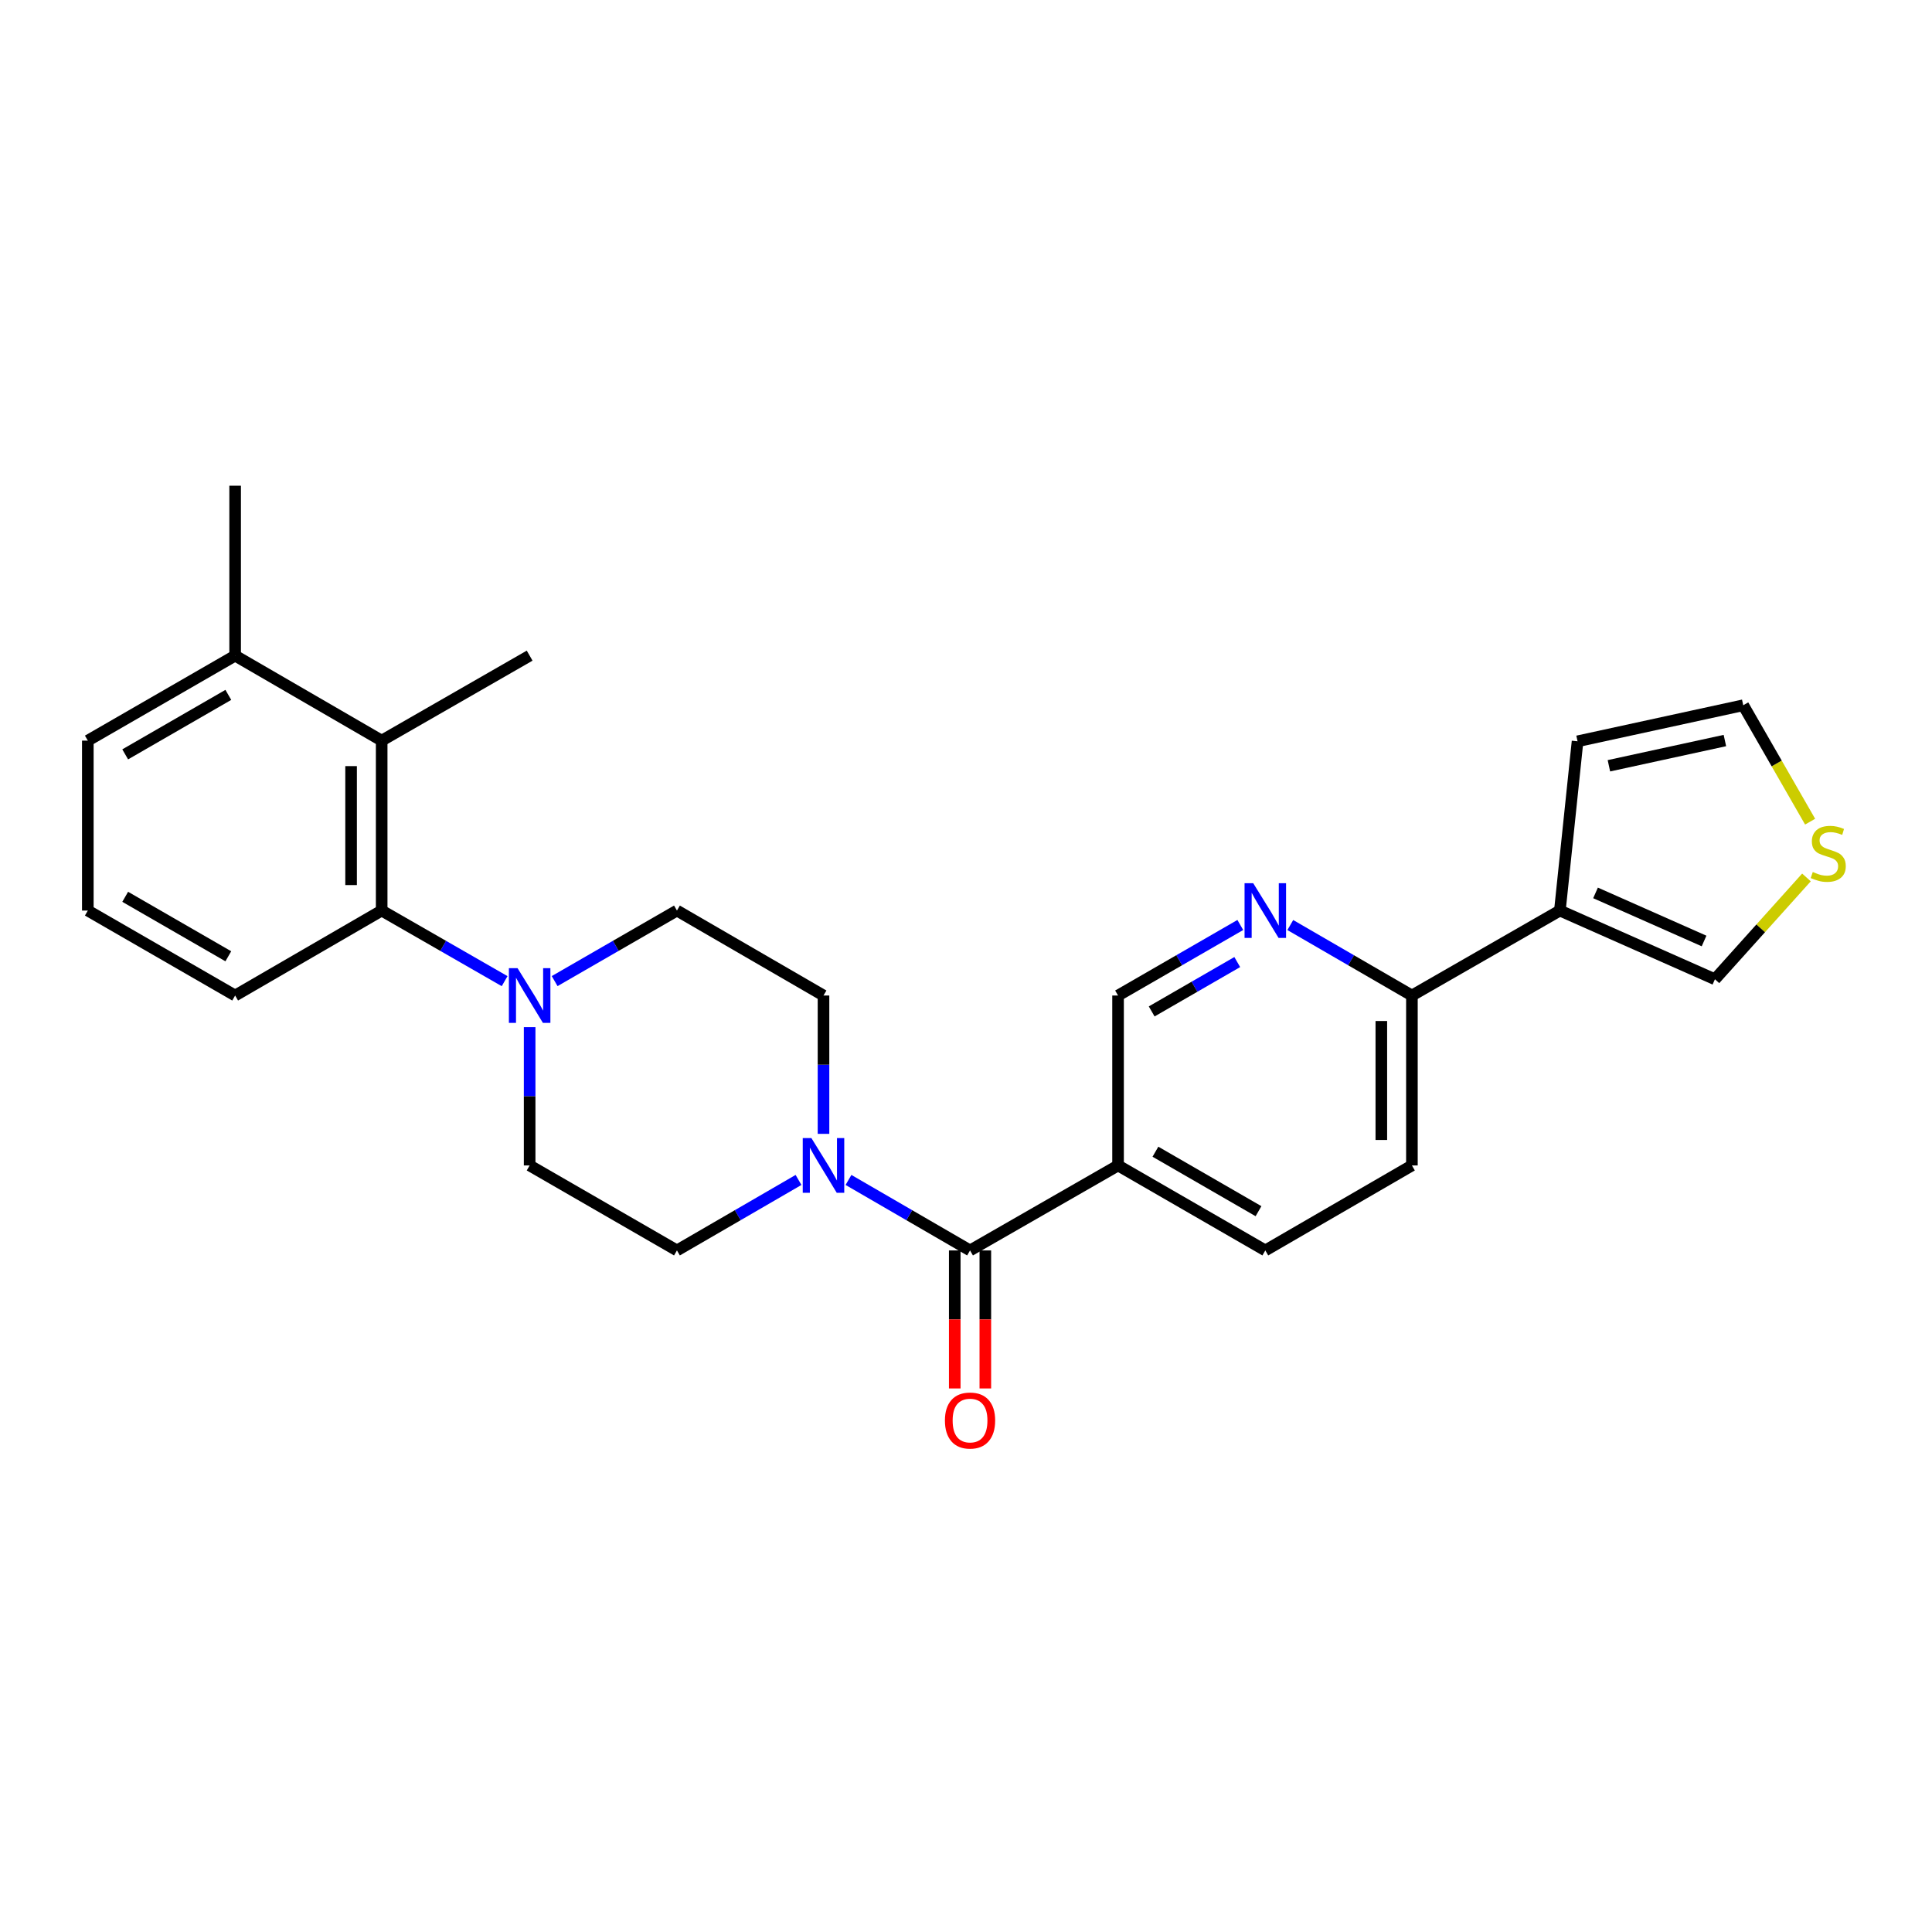 <?xml version='1.0' encoding='iso-8859-1'?>
<svg version='1.1' baseProfile='full'
              xmlns='http://www.w3.org/2000/svg'
                      xmlns:rdkit='http://www.rdkit.org/xml'
                      xmlns:xlink='http://www.w3.org/1999/xlink'
                  xml:space='preserve'
width='1000px' height='1000px' viewBox='0 0 1000 1000'>
<!-- END OF HEADER -->
<rect style='opacity:1.0;fill:#FFFFFF;stroke:none' width='1000' height='1000' x='0' y='0'> </rect>
<path class='bond-0' d='M 502.091,647.222 L 470.633,628.979' style='fill:none;fill-rule:evenodd;stroke:#000000;stroke-width:6px;stroke-linecap:butt;stroke-linejoin:miter;stroke-opacity:1' />
<path class='bond-0' d='M 470.633,628.979 L 439.175,610.737' style='fill:none;fill-rule:evenodd;stroke:#0000FF;stroke-width:6px;stroke-linecap:butt;stroke-linejoin:miter;stroke-opacity:1' />
<path class='bond-2' d='M 502.091,647.222 L 578.704,603.238' style='fill:none;fill-rule:evenodd;stroke:#000000;stroke-width:6px;stroke-linecap:butt;stroke-linejoin:miter;stroke-opacity:1' />
<path class='bond-16' d='M 494.176,647.222 L 494.176,682.942' style='fill:none;fill-rule:evenodd;stroke:#000000;stroke-width:6px;stroke-linecap:butt;stroke-linejoin:miter;stroke-opacity:1' />
<path class='bond-16' d='M 494.176,682.942 L 494.176,718.661' style='fill:none;fill-rule:evenodd;stroke:#FF0000;stroke-width:6px;stroke-linecap:butt;stroke-linejoin:miter;stroke-opacity:1' />
<path class='bond-16' d='M 510.007,647.222 L 510.007,682.942' style='fill:none;fill-rule:evenodd;stroke:#000000;stroke-width:6px;stroke-linecap:butt;stroke-linejoin:miter;stroke-opacity:1' />
<path class='bond-16' d='M 510.007,682.942 L 510.007,718.661' style='fill:none;fill-rule:evenodd;stroke:#FF0000;stroke-width:6px;stroke-linecap:butt;stroke-linejoin:miter;stroke-opacity:1' />
<path class='bond-12' d='M 426.243,586.879 L 426.243,551.079' style='fill:none;fill-rule:evenodd;stroke:#0000FF;stroke-width:6px;stroke-linecap:butt;stroke-linejoin:miter;stroke-opacity:1' />
<path class='bond-12' d='M 426.243,551.079 L 426.243,515.279' style='fill:none;fill-rule:evenodd;stroke:#000000;stroke-width:6px;stroke-linecap:butt;stroke-linejoin:miter;stroke-opacity:1' />
<path class='bond-13' d='M 413.311,610.736 L 381.848,628.979' style='fill:none;fill-rule:evenodd;stroke:#0000FF;stroke-width:6px;stroke-linecap:butt;stroke-linejoin:miter;stroke-opacity:1' />
<path class='bond-13' d='M 381.848,628.979 L 350.386,647.222' style='fill:none;fill-rule:evenodd;stroke:#000000;stroke-width:6px;stroke-linecap:butt;stroke-linejoin:miter;stroke-opacity:1' />
<path class='bond-1' d='M 274.142,531.638 L 274.142,567.438' style='fill:none;fill-rule:evenodd;stroke:#0000FF;stroke-width:6px;stroke-linecap:butt;stroke-linejoin:miter;stroke-opacity:1' />
<path class='bond-1' d='M 274.142,567.438 L 274.142,603.238' style='fill:none;fill-rule:evenodd;stroke:#000000;stroke-width:6px;stroke-linecap:butt;stroke-linejoin:miter;stroke-opacity:1' />
<path class='bond-3' d='M 261.194,507.845 L 229.375,489.574' style='fill:none;fill-rule:evenodd;stroke:#0000FF;stroke-width:6px;stroke-linecap:butt;stroke-linejoin:miter;stroke-opacity:1' />
<path class='bond-3' d='M 229.375,489.574 L 197.555,471.304' style='fill:none;fill-rule:evenodd;stroke:#000000;stroke-width:6px;stroke-linecap:butt;stroke-linejoin:miter;stroke-opacity:1' />
<path class='bond-26' d='M 287.083,507.815 L 318.734,489.56' style='fill:none;fill-rule:evenodd;stroke:#0000FF;stroke-width:6px;stroke-linecap:butt;stroke-linejoin:miter;stroke-opacity:1' />
<path class='bond-26' d='M 318.734,489.56 L 350.386,471.304' style='fill:none;fill-rule:evenodd;stroke:#000000;stroke-width:6px;stroke-linecap:butt;stroke-linejoin:miter;stroke-opacity:1' />
<path class='bond-9' d='M 578.704,603.238 L 578.704,515.279' style='fill:none;fill-rule:evenodd;stroke:#000000;stroke-width:6px;stroke-linecap:butt;stroke-linejoin:miter;stroke-opacity:1' />
<path class='bond-17' d='M 578.704,603.238 L 654.922,647.222' style='fill:none;fill-rule:evenodd;stroke:#000000;stroke-width:6px;stroke-linecap:butt;stroke-linejoin:miter;stroke-opacity:1' />
<path class='bond-17' d='M 598.05,596.124 L 651.402,626.912' style='fill:none;fill-rule:evenodd;stroke:#000000;stroke-width:6px;stroke-linecap:butt;stroke-linejoin:miter;stroke-opacity:1' />
<path class='bond-6' d='M 197.555,471.304 L 197.555,383.345' style='fill:none;fill-rule:evenodd;stroke:#000000;stroke-width:6px;stroke-linecap:butt;stroke-linejoin:miter;stroke-opacity:1' />
<path class='bond-6' d='M 181.724,458.11 L 181.724,396.539' style='fill:none;fill-rule:evenodd;stroke:#000000;stroke-width:6px;stroke-linecap:butt;stroke-linejoin:miter;stroke-opacity:1' />
<path class='bond-21' d='M 197.555,471.304 L 121.707,515.279' style='fill:none;fill-rule:evenodd;stroke:#000000;stroke-width:6px;stroke-linecap:butt;stroke-linejoin:miter;stroke-opacity:1' />
<path class='bond-4' d='M 807.392,471.304 L 730.805,515.279' style='fill:none;fill-rule:evenodd;stroke:#000000;stroke-width:6px;stroke-linecap:butt;stroke-linejoin:miter;stroke-opacity:1' />
<path class='bond-10' d='M 807.392,471.304 L 887.646,506.862' style='fill:none;fill-rule:evenodd;stroke:#000000;stroke-width:6px;stroke-linecap:butt;stroke-linejoin:miter;stroke-opacity:1' />
<path class='bond-10' d='M 825.843,462.164 L 882.021,487.054' style='fill:none;fill-rule:evenodd;stroke:#000000;stroke-width:6px;stroke-linecap:butt;stroke-linejoin:miter;stroke-opacity:1' />
<path class='bond-11' d='M 807.392,471.304 L 816.539,383.697' style='fill:none;fill-rule:evenodd;stroke:#000000;stroke-width:6px;stroke-linecap:butt;stroke-linejoin:miter;stroke-opacity:1' />
<path class='bond-5' d='M 641.982,478.77 L 610.343,497.024' style='fill:none;fill-rule:evenodd;stroke:#0000FF;stroke-width:6px;stroke-linecap:butt;stroke-linejoin:miter;stroke-opacity:1' />
<path class='bond-5' d='M 610.343,497.024 L 578.704,515.279' style='fill:none;fill-rule:evenodd;stroke:#000000;stroke-width:6px;stroke-linecap:butt;stroke-linejoin:miter;stroke-opacity:1' />
<path class='bond-5' d='M 640.402,497.959 L 618.255,510.737' style='fill:none;fill-rule:evenodd;stroke:#0000FF;stroke-width:6px;stroke-linecap:butt;stroke-linejoin:miter;stroke-opacity:1' />
<path class='bond-5' d='M 618.255,510.737 L 596.108,523.515' style='fill:none;fill-rule:evenodd;stroke:#000000;stroke-width:6px;stroke-linecap:butt;stroke-linejoin:miter;stroke-opacity:1' />
<path class='bond-27' d='M 667.855,478.799 L 699.33,497.039' style='fill:none;fill-rule:evenodd;stroke:#0000FF;stroke-width:6px;stroke-linecap:butt;stroke-linejoin:miter;stroke-opacity:1' />
<path class='bond-27' d='M 699.33,497.039 L 730.805,515.279' style='fill:none;fill-rule:evenodd;stroke:#000000;stroke-width:6px;stroke-linecap:butt;stroke-linejoin:miter;stroke-opacity:1' />
<path class='bond-19' d='M 197.555,383.345 L 121.707,339.361' style='fill:none;fill-rule:evenodd;stroke:#000000;stroke-width:6px;stroke-linecap:butt;stroke-linejoin:miter;stroke-opacity:1' />
<path class='bond-22' d='M 197.555,383.345 L 274.142,339.361' style='fill:none;fill-rule:evenodd;stroke:#000000;stroke-width:6px;stroke-linecap:butt;stroke-linejoin:miter;stroke-opacity:1' />
<path class='bond-7' d='M 730.805,515.279 L 730.805,603.238' style='fill:none;fill-rule:evenodd;stroke:#000000;stroke-width:6px;stroke-linecap:butt;stroke-linejoin:miter;stroke-opacity:1' />
<path class='bond-7' d='M 714.974,528.473 L 714.974,590.044' style='fill:none;fill-rule:evenodd;stroke:#000000;stroke-width:6px;stroke-linecap:butt;stroke-linejoin:miter;stroke-opacity:1' />
<path class='bond-8' d='M 935.018,454.162 L 911.332,480.512' style='fill:none;fill-rule:evenodd;stroke:#CCCC00;stroke-width:6px;stroke-linecap:butt;stroke-linejoin:miter;stroke-opacity:1' />
<path class='bond-8' d='M 911.332,480.512 L 887.646,506.862' style='fill:none;fill-rule:evenodd;stroke:#000000;stroke-width:6px;stroke-linecap:butt;stroke-linejoin:miter;stroke-opacity:1' />
<path class='bond-28' d='M 936.913,425.293 L 919.606,395.163' style='fill:none;fill-rule:evenodd;stroke:#CCCC00;stroke-width:6px;stroke-linecap:butt;stroke-linejoin:miter;stroke-opacity:1' />
<path class='bond-28' d='M 919.606,395.163 L 902.299,365.034' style='fill:none;fill-rule:evenodd;stroke:#000000;stroke-width:6px;stroke-linecap:butt;stroke-linejoin:miter;stroke-opacity:1' />
<path class='bond-18' d='M 816.539,383.697 L 902.299,365.034' style='fill:none;fill-rule:evenodd;stroke:#000000;stroke-width:6px;stroke-linecap:butt;stroke-linejoin:miter;stroke-opacity:1' />
<path class='bond-18' d='M 832.769,396.366 L 892.801,383.302' style='fill:none;fill-rule:evenodd;stroke:#000000;stroke-width:6px;stroke-linecap:butt;stroke-linejoin:miter;stroke-opacity:1' />
<path class='bond-15' d='M 426.243,515.279 L 350.386,471.304' style='fill:none;fill-rule:evenodd;stroke:#000000;stroke-width:6px;stroke-linecap:butt;stroke-linejoin:miter;stroke-opacity:1' />
<path class='bond-14' d='M 350.386,647.222 L 274.142,603.238' style='fill:none;fill-rule:evenodd;stroke:#000000;stroke-width:6px;stroke-linecap:butt;stroke-linejoin:miter;stroke-opacity:1' />
<path class='bond-20' d='M 654.922,647.222 L 730.805,603.238' style='fill:none;fill-rule:evenodd;stroke:#000000;stroke-width:6px;stroke-linecap:butt;stroke-linejoin:miter;stroke-opacity:1' />
<path class='bond-25' d='M 121.707,339.361 L 121.707,251.402' style='fill:none;fill-rule:evenodd;stroke:#000000;stroke-width:6px;stroke-linecap:butt;stroke-linejoin:miter;stroke-opacity:1' />
<path class='bond-29' d='M 121.707,339.361 L 45.455,383.345' style='fill:none;fill-rule:evenodd;stroke:#000000;stroke-width:6px;stroke-linecap:butt;stroke-linejoin:miter;stroke-opacity:1' />
<path class='bond-29' d='M 118.179,359.672 L 64.802,390.461' style='fill:none;fill-rule:evenodd;stroke:#000000;stroke-width:6px;stroke-linecap:butt;stroke-linejoin:miter;stroke-opacity:1' />
<path class='bond-23' d='M 121.707,515.279 L 45.455,471.304' style='fill:none;fill-rule:evenodd;stroke:#000000;stroke-width:6px;stroke-linecap:butt;stroke-linejoin:miter;stroke-opacity:1' />
<path class='bond-23' d='M 118.178,494.969 L 64.801,464.186' style='fill:none;fill-rule:evenodd;stroke:#000000;stroke-width:6px;stroke-linecap:butt;stroke-linejoin:miter;stroke-opacity:1' />
<path class='bond-24' d='M 45.455,471.304 L 45.455,383.345' style='fill:none;fill-rule:evenodd;stroke:#000000;stroke-width:6px;stroke-linecap:butt;stroke-linejoin:miter;stroke-opacity:1' />
<path  class='atom-1' d='M 419.983 589.078
L 429.263 604.078
Q 430.183 605.558, 431.663 608.238
Q 433.143 610.918, 433.223 611.078
L 433.223 589.078
L 436.983 589.078
L 436.983 617.398
L 433.103 617.398
L 423.143 600.998
Q 421.983 599.078, 420.743 596.878
Q 419.543 594.678, 419.183 593.998
L 419.183 617.398
L 415.503 617.398
L 415.503 589.078
L 419.983 589.078
' fill='#0000FF'/>
<path  class='atom-2' d='M 267.882 501.119
L 277.162 516.119
Q 278.082 517.599, 279.562 520.279
Q 281.042 522.959, 281.122 523.119
L 281.122 501.119
L 284.882 501.119
L 284.882 529.439
L 281.002 529.439
L 271.042 513.039
Q 269.882 511.119, 268.642 508.919
Q 267.442 506.719, 267.082 506.039
L 267.082 529.439
L 263.402 529.439
L 263.402 501.119
L 267.882 501.119
' fill='#0000FF'/>
<path  class='atom-6' d='M 648.662 457.144
L 657.942 472.144
Q 658.862 473.624, 660.342 476.304
Q 661.822 478.984, 661.902 479.144
L 661.902 457.144
L 665.662 457.144
L 665.662 485.464
L 661.782 485.464
L 651.822 469.064
Q 650.662 467.144, 649.422 464.944
Q 648.222 462.744, 647.862 462.064
L 647.862 485.464
L 644.182 485.464
L 644.182 457.144
L 648.662 457.144
' fill='#0000FF'/>
<path  class='atom-9' d='M 938.292 451.341
Q 938.612 451.461, 939.932 452.021
Q 941.252 452.581, 942.692 452.941
Q 944.172 453.261, 945.612 453.261
Q 948.292 453.261, 949.852 451.981
Q 951.412 450.661, 951.412 448.381
Q 951.412 446.821, 950.612 445.861
Q 949.852 444.901, 948.652 444.381
Q 947.452 443.861, 945.452 443.261
Q 942.932 442.501, 941.412 441.781
Q 939.932 441.061, 938.852 439.541
Q 937.812 438.021, 937.812 435.461
Q 937.812 431.901, 940.212 429.701
Q 942.652 427.501, 947.452 427.501
Q 950.732 427.501, 954.452 429.061
L 953.532 432.141
Q 950.132 430.741, 947.572 430.741
Q 944.812 430.741, 943.292 431.901
Q 941.772 433.021, 941.812 434.981
Q 941.812 436.501, 942.572 437.421
Q 943.372 438.341, 944.492 438.861
Q 945.652 439.381, 947.572 439.981
Q 950.132 440.781, 951.652 441.581
Q 953.172 442.381, 954.252 444.021
Q 955.372 445.621, 955.372 448.381
Q 955.372 452.301, 952.732 454.421
Q 950.132 456.501, 945.772 456.501
Q 943.252 456.501, 941.332 455.941
Q 939.452 455.421, 937.212 454.501
L 938.292 451.341
' fill='#CCCC00'/>
<path  class='atom-17' d='M 489.091 735.26
Q 489.091 728.46, 492.451 724.66
Q 495.811 720.86, 502.091 720.86
Q 508.371 720.86, 511.731 724.66
Q 515.091 728.46, 515.091 735.26
Q 515.091 742.14, 511.691 746.06
Q 508.291 749.94, 502.091 749.94
Q 495.851 749.94, 492.451 746.06
Q 489.091 742.18, 489.091 735.26
M 502.091 746.74
Q 506.411 746.74, 508.731 743.86
Q 511.091 740.94, 511.091 735.26
Q 511.091 729.7, 508.731 726.9
Q 506.411 724.06, 502.091 724.06
Q 497.771 724.06, 495.411 726.86
Q 493.091 729.66, 493.091 735.26
Q 493.091 740.98, 495.411 743.86
Q 497.771 746.74, 502.091 746.74
' fill='#FF0000'/>
</svg>
